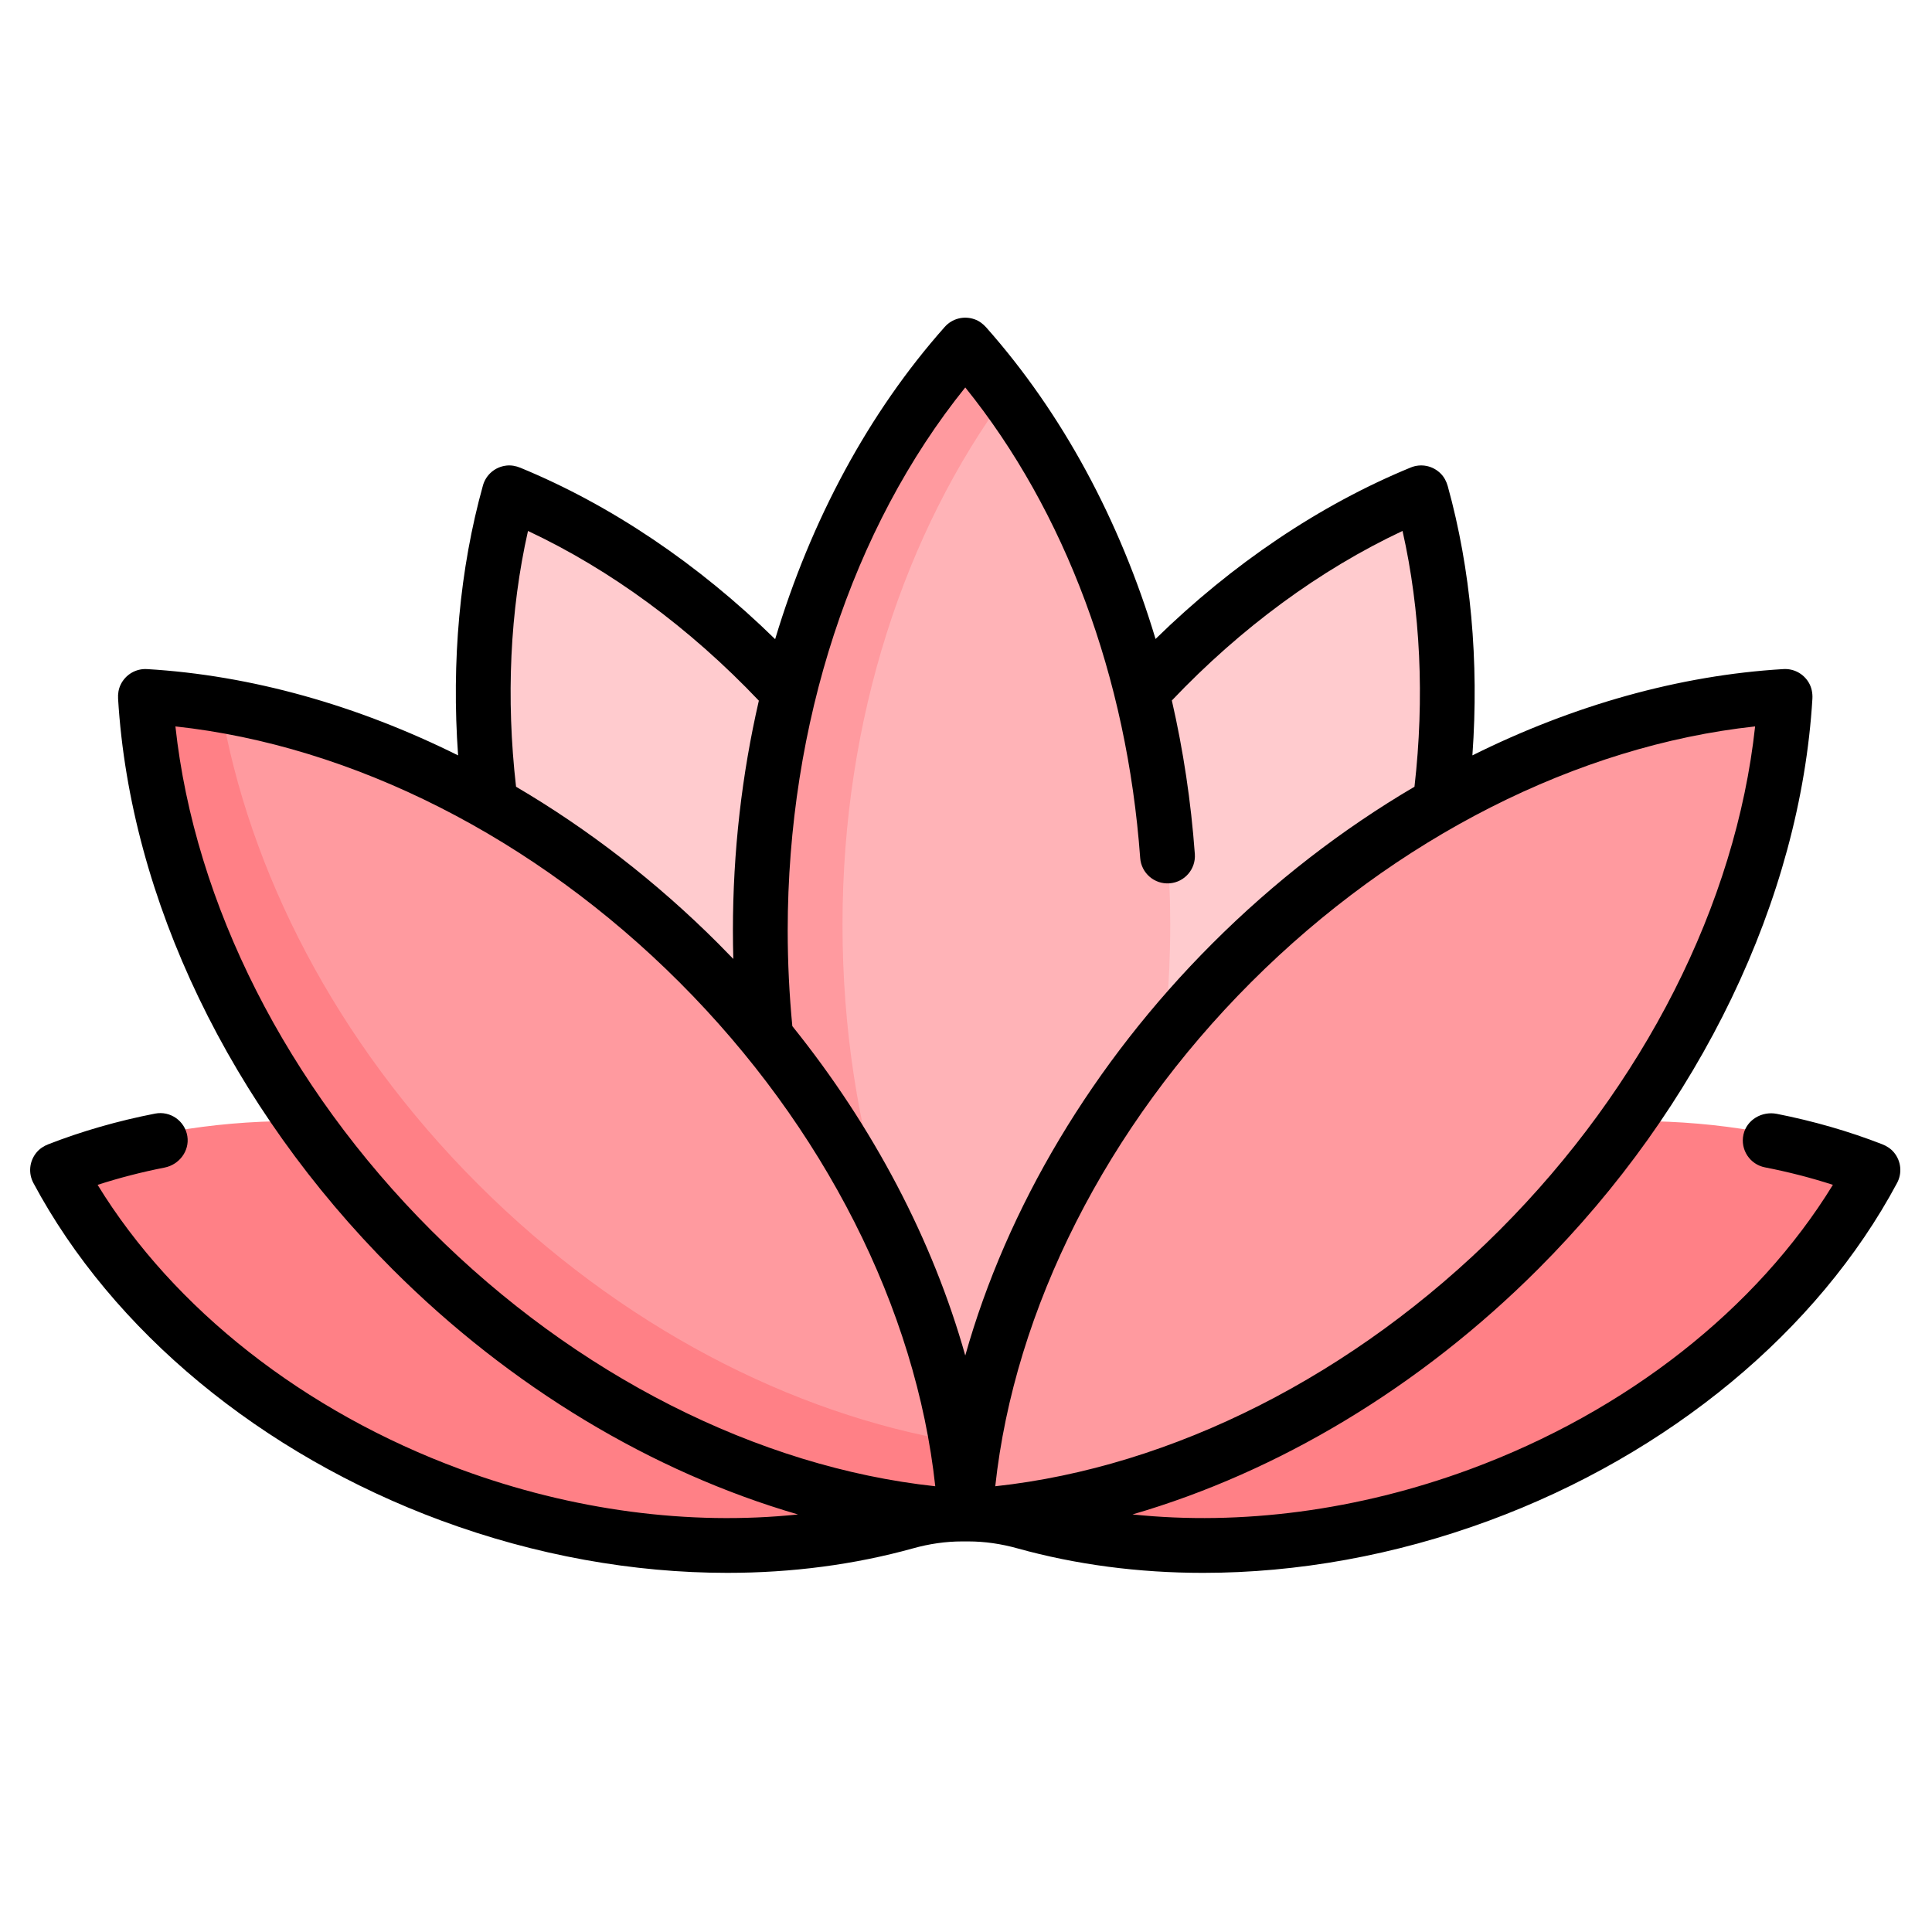 <?xml version="1.0" encoding="utf-8"?>
<!-- Generator: Adobe Illustrator 13.0.0, SVG Export Plug-In . SVG Version: 6.00 Build 14948)  -->
<!DOCTYPE svg PUBLIC "-//W3C//DTD SVG 1.1//EN" "http://www.w3.org/Graphics/SVG/1.1/DTD/svg11.dtd">
<svg version="1.1" id="Capa_1" xmlns="http://www.w3.org/2000/svg" xmlns:xlink="http://www.w3.org/1999/xlink" x="0px" y="0px"
	 width="512px" height="512px" viewBox="0 0 512 512" enable-background="new 0 0 512 512" xml:space="preserve">
<g>
	<g>
		<path fill="#FFCBCE" d="M358.862,280.49c23.335-47.738,29.285-98.132,20.084-140.519c-1.09-5.022-6.502-7.667-11.135-5.443
			c-39.098,18.777-75.21,54.429-98.543,102.167c-25.079,51.307-30.078,105.684-17.767,149.888
			C293.944,369.144,333.782,331.796,358.862,280.49L358.862,280.49z"/>
		<path fill="#FFCBCE" d="M152.749,280.49c-23.334-47.738-29.286-98.132-20.084-140.519c1.09-5.022,6.501-7.667,11.135-5.443
			c39.098,18.777,75.208,54.429,98.543,102.167c25.08,51.307,30.079,105.684,17.766,149.888
			C217.666,369.144,177.828,331.796,152.749,280.49L152.749,280.49z"/>
		<path fill="#FFB3B7" d="M202.581,245.076c0,61.584,20.909,116.634,53.771,153.63c32.86-36.996,53.771-92.046,53.771-153.63
			c0-57.79-18.411-109.825-47.834-146.589c-3.007-3.756-8.866-3.756-11.874,0C220.993,135.251,202.581,187.286,202.581,245.076
			L202.581,245.076z"/>
		<path fill="#FF9A9F" d="M223.273,245.075c0-54.758,16.661-104.18,43.425-140.508c-1.481-2.012-2.866-4.151-4.41-6.081
			c-3.007-3.757-8.867-3.757-11.874,0c-29.422,36.764-47.833,88.799-47.833,146.589c0,61.585,20.91,116.634,53.771,153.63
			c3.605-4.06,7.039-8.373,10.347-12.852C239.873,349.513,223.273,299.902,223.273,245.075z"/>
		<path fill="#FF8086" d="M391.046,395.164c44.639-16.485,79.748-45.333,100.269-78.403c2.747-4.426,0.637-10.141-4.328-11.72
			c-37.089-11.793-82.521-10.896-127.16,5.59c-48.409,17.878-85.61,50.295-105.151,86.865
			C293.296,412.587,342.638,413.043,391.046,395.164z"/>
		<path fill="#FF8086" d="M120.412,395.164c-44.639-16.485-79.749-45.333-100.27-78.403c-2.746-4.426-0.635-10.141,4.329-11.72
			c37.088-11.793,82.521-10.896,127.16,5.59c48.41,17.878,85.611,50.295,105.152,86.865
			C218.162,412.587,168.821,413.043,120.412,395.164L120.412,395.164z"/>
		<path fill="#FF9A9F" d="M326.417,255.171c40.864-40.864,90.678-64.64,137.478-69.83c4.783-0.53,8.927,3.612,8.396,8.396
			c-5.19,46.8-28.966,96.614-69.83,137.477c-43.547,43.547-97.257,67.688-146.655,70.611
			C258.73,352.428,282.87,298.718,326.417,255.171L326.417,255.171z"/>
		<path fill="#FF9A9F" d="M185.193,255.171c-40.864-40.864-90.678-64.64-137.478-69.83c-4.783-0.53-8.925,3.612-8.395,8.396
			c5.191,46.8,28.966,96.614,69.83,137.477c43.548,43.547,97.258,67.688,146.655,70.611
			C252.882,352.428,228.74,298.718,185.193,255.171L185.193,255.171z"/>
		<path fill="#FF8086" d="M126.61,313.755c-37.747-37.747-60.708-83.105-68.113-126.697c-3.599-0.612-7.212-1.322-10.781-1.718
			c-4.784-0.53-8.926,3.612-8.395,8.396c5.19,46.801,28.966,96.614,69.83,137.477c43.547,43.547,97.258,67.688,146.656,70.612
			c-0.386-6.517-1.166-13.11-2.285-19.744C209.87,374.711,164.412,351.556,126.61,313.755L126.61,313.755z"/>
	</g>
	<path d="M501.906,305.39c-0.815-0.979-1.908-1.689-3.095-2.151c-8.815-3.432-18.209-6.142-27.933-8.058
		c-3.935-0.775-7.97,1.557-8.841,5.473c-0.891,4.004,1.696,7.929,5.698,8.709c6.178,1.203,12.204,2.754,18,4.629
		c-20.158,32.875-54.73,60.078-96.143,75.368c-29.723,10.974-60.754,14.982-89.469,11.979
		c38.588-11.213,76.212-33.734,107.468-64.991c43.016-43.016,69.51-98.093,72.712-151.144c0.094-1.533-0.215-3.087-1.016-4.398
		c-1.438-2.352-3.989-3.648-6.647-3.493c-27.588,1.632-55.725,9.582-82.438,22.868c1.789-24.872-0.419-49.302-6.529-71.337
		c-0.341-1.228-0.938-2.388-1.831-3.298c-2.15-2.188-5.301-2.755-7.974-1.658c-24.049,9.879-47.241,25.494-67.635,45.444
		c-9.471-31.536-24.732-59.839-44.873-82.562c-0.846-0.954-1.891-1.733-3.093-2.157c-2.892-1.022-5.972-0.148-7.892,2.013
		c-20.157,22.693-35.453,51.178-44.953,82.756c-20.357-19.924-43.503-35.529-67.51-45.421c-1.178-0.486-2.459-0.725-3.725-0.578
		c-3.047,0.354-5.429,2.49-6.203,5.274c-6.149,22.085-8.375,46.583-6.583,71.526c-26.712-13.286-54.85-21.235-82.438-22.868
		c-2.883-0.172-5.673,1.387-7,4.145c-0.552,1.146-0.744,2.434-0.667,3.704c3.192,53.064,29.688,108.16,72.715,151.187
		c31.257,31.258,68.884,53.779,107.472,64.992c-28.716,3.003-59.749-1.006-89.473-11.979
		c-41.412-15.289-75.984-42.492-96.143-75.366c5.721-1.852,11.667-3.386,17.76-4.583c3.869-0.76,6.647-4.422,6.023-8.315
		c-0.654-4.073-4.544-6.768-8.558-5.984c-9.853,1.92-19.373,4.654-28.298,8.129c-1.188,0.462-2.28,1.173-3.096,2.151
		c-1.963,2.358-2.212,5.553-0.849,8.104c20.974,39.242,60.385,71.859,108.13,89.487c24.958,9.216,50.841,13.837,75.788,13.836
		c17.058-0.001,33.674-2.171,49.253-6.507c4.23-1.178,8.588-1.826,12.979-1.826h1.596c4.39,0,8.749,0.649,12.98,1.827
		c15.578,4.336,32.192,6.507,49.252,6.507c24.945,0,50.832-4.621,75.788-13.836c47.745-17.629,87.157-50.245,108.13-89.487
		C504.117,310.943,503.867,307.75,501.906,305.39L501.906,305.39z M139.923,140.706c21.898,10.286,42.874,25.703,61.181,44.979
		c-4.511,19.56-6.875,40.07-6.875,60.95c0,2.496,0.038,4.995,0.104,7.493c-1.319-1.375-2.654-2.739-4.006-4.091
		c-16.368-16.369-34.485-30.337-53.569-41.547C134.07,185.041,135.156,161.832,139.923,140.706L139.923,140.706z M114.283,326.08
		c-38.315-38.316-62.707-86.556-67.796-133.572c47.017,5.088,95.257,29.481,133.572,67.796
		c38.315,38.316,62.707,86.556,67.796,133.572C200.84,388.788,152.599,364.394,114.283,326.08L114.283,326.08z M255.805,359.225
		c-8.602-30.539-24.301-60.525-45.829-87.287c-0.804-8.342-1.227-16.843-1.227-25.304c0-54.788,17.063-106.719,47.058-143.955
		c26.475,32.817,42.855,76.739,46.356,124.702c0.293,3.999,3.77,7.005,7.77,6.711c3.998-0.292,7.004-3.771,6.711-7.768
		c-1.016-13.924-3.072-27.536-6.092-40.688c18.297-19.253,39.256-34.653,61.135-44.931c4.768,21.126,5.853,44.335,3.166,67.784
		c-19.085,11.211-37.202,25.179-53.57,41.547C289.563,281.758,266.843,320.037,255.805,359.225L255.805,359.225z M331.551,260.303
		c38.315-38.315,86.556-62.708,133.571-67.796c-5.087,47.017-29.48,95.257-67.796,133.572
		c-38.315,38.314-86.556,62.708-133.572,67.796C268.843,346.86,293.235,298.62,331.551,260.303L331.551,260.303z"/>
</g>
</svg>

